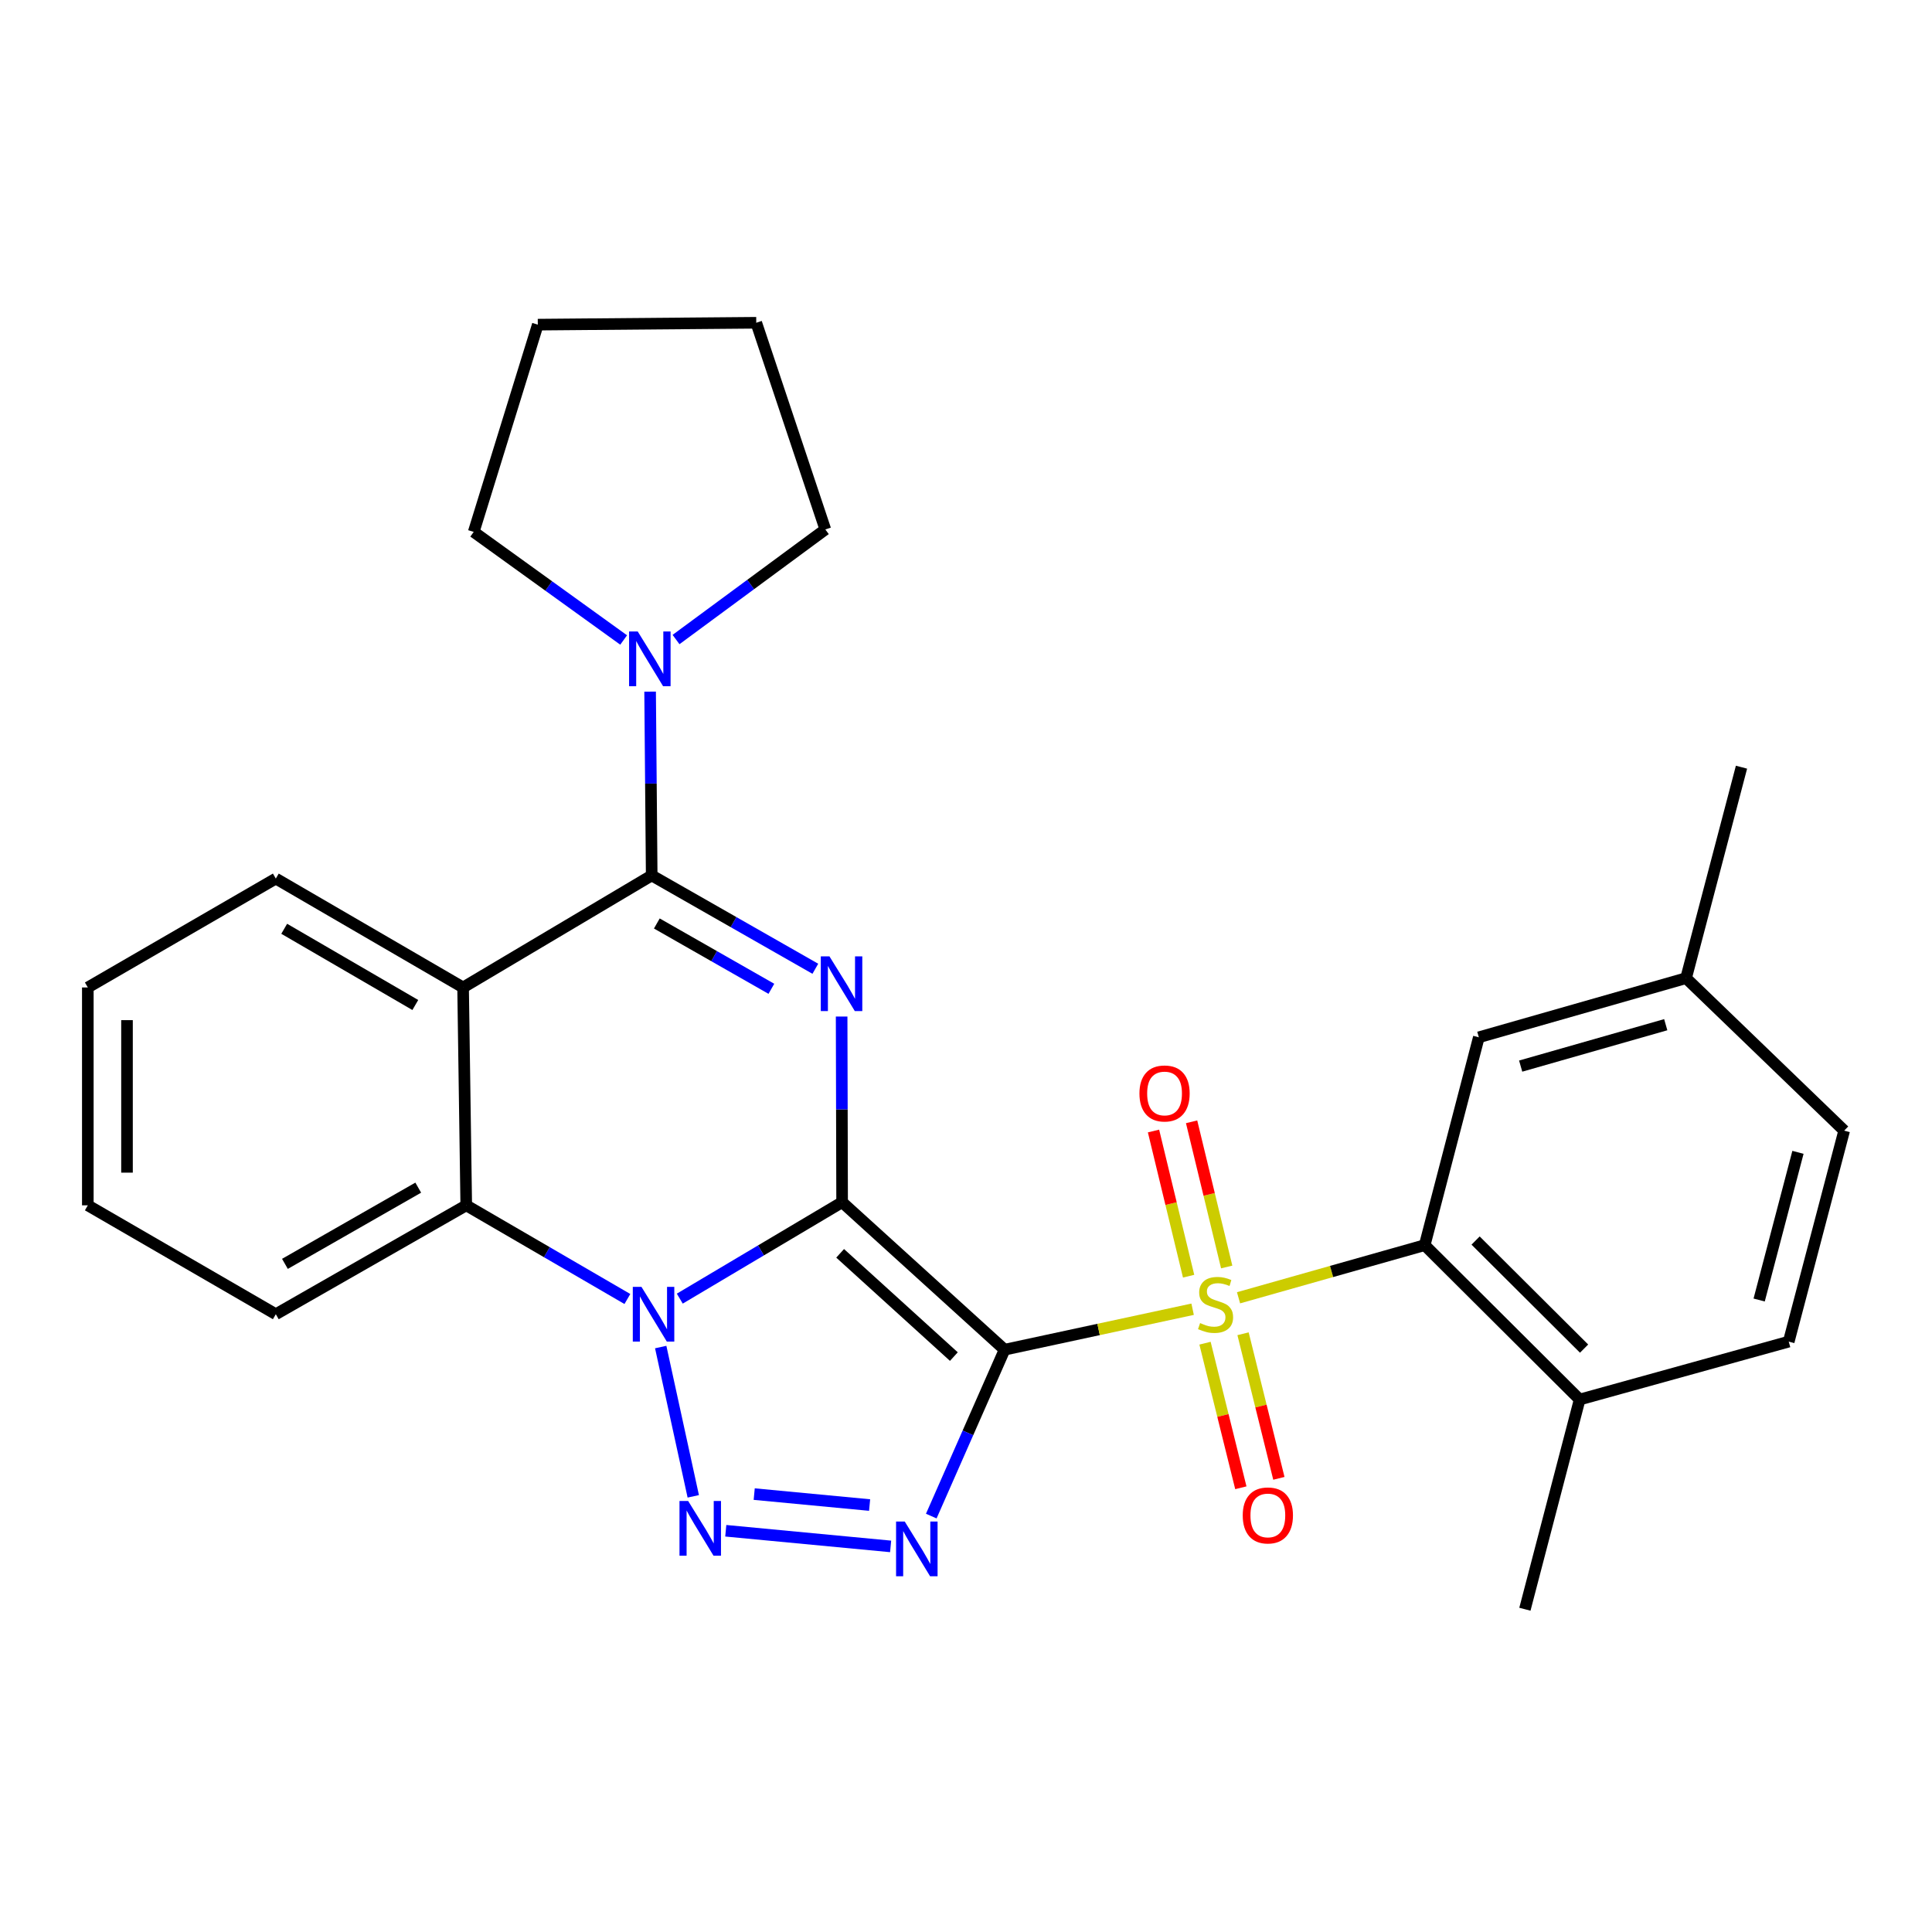 <?xml version='1.0' encoding='iso-8859-1'?>
<svg version='1.1' baseProfile='full'
              xmlns='http://www.w3.org/2000/svg'
                      xmlns:rdkit='http://www.rdkit.org/xml'
                      xmlns:xlink='http://www.w3.org/1999/xlink'
                  xml:space='preserve'
width='1000px' height='1000px' viewBox='0 0 1000 1000'>
<!-- END OF HEADER -->
<rect style='opacity:1.0;fill:#FFFFFF;stroke:none' width='1000' height='1000' x='0' y='0'> </rect>
<path class='bond-0' d='M 435.876,622.253 L 519.966,698.602' style='fill:none;fill-rule:evenodd;stroke:#000000;stroke-width:6px;stroke-linecap:butt;stroke-linejoin:miter;stroke-opacity:1' />
<path class='bond-0' d='M 434.856,648.721 L 493.719,702.166' style='fill:none;fill-rule:evenodd;stroke:#000000;stroke-width:6px;stroke-linecap:butt;stroke-linejoin:miter;stroke-opacity:1' />
<path class='bond-1' d='M 435.876,622.253 L 393.865,647.211' style='fill:none;fill-rule:evenodd;stroke:#000000;stroke-width:6px;stroke-linecap:butt;stroke-linejoin:miter;stroke-opacity:1' />
<path class='bond-1' d='M 393.865,647.211 L 351.855,672.17' style='fill:none;fill-rule:evenodd;stroke:#0000FF;stroke-width:6px;stroke-linecap:butt;stroke-linejoin:miter;stroke-opacity:1' />
<path class='bond-3' d='M 435.876,622.253 L 435.752,574.206' style='fill:none;fill-rule:evenodd;stroke:#000000;stroke-width:6px;stroke-linecap:butt;stroke-linejoin:miter;stroke-opacity:1' />
<path class='bond-3' d='M 435.752,574.206 L 435.627,526.159' style='fill:none;fill-rule:evenodd;stroke:#0000FF;stroke-width:6px;stroke-linecap:butt;stroke-linejoin:miter;stroke-opacity:1' />
<path class='bond-2' d='M 519.966,698.602 L 568.633,688.128' style='fill:none;fill-rule:evenodd;stroke:#000000;stroke-width:6px;stroke-linecap:butt;stroke-linejoin:miter;stroke-opacity:1' />
<path class='bond-2' d='M 568.633,688.128 L 617.299,677.654' style='fill:none;fill-rule:evenodd;stroke:#CCCC00;stroke-width:6px;stroke-linecap:butt;stroke-linejoin:miter;stroke-opacity:1' />
<path class='bond-4' d='M 519.966,698.602 L 500.996,741.663' style='fill:none;fill-rule:evenodd;stroke:#000000;stroke-width:6px;stroke-linecap:butt;stroke-linejoin:miter;stroke-opacity:1' />
<path class='bond-4' d='M 500.996,741.663 L 482.025,784.724' style='fill:none;fill-rule:evenodd;stroke:#0000FF;stroke-width:6px;stroke-linecap:butt;stroke-linejoin:miter;stroke-opacity:1' />
<path class='bond-5' d='M 341.983,697.232 L 358.834,774.503' style='fill:none;fill-rule:evenodd;stroke:#0000FF;stroke-width:6px;stroke-linecap:butt;stroke-linejoin:miter;stroke-opacity:1' />
<path class='bond-8' d='M 324.733,672.363 L 283.032,648.119' style='fill:none;fill-rule:evenodd;stroke:#0000FF;stroke-width:6px;stroke-linecap:butt;stroke-linejoin:miter;stroke-opacity:1' />
<path class='bond-8' d='M 283.032,648.119 L 241.33,623.876' style='fill:none;fill-rule:evenodd;stroke:#000000;stroke-width:6px;stroke-linecap:butt;stroke-linejoin:miter;stroke-opacity:1' />
<path class='bond-9' d='M 641.064,671.735 L 689.242,658.11' style='fill:none;fill-rule:evenodd;stroke:#CCCC00;stroke-width:6px;stroke-linecap:butt;stroke-linejoin:miter;stroke-opacity:1' />
<path class='bond-9' d='M 689.242,658.11 L 737.419,644.484' style='fill:none;fill-rule:evenodd;stroke:#000000;stroke-width:6px;stroke-linecap:butt;stroke-linejoin:miter;stroke-opacity:1' />
<path class='bond-11' d='M 623.713,695.23 L 632.987,732.648' style='fill:none;fill-rule:evenodd;stroke:#CCCC00;stroke-width:6px;stroke-linecap:butt;stroke-linejoin:miter;stroke-opacity:1' />
<path class='bond-11' d='M 632.987,732.648 L 642.26,770.066' style='fill:none;fill-rule:evenodd;stroke:#FF0000;stroke-width:6px;stroke-linecap:butt;stroke-linejoin:miter;stroke-opacity:1' />
<path class='bond-11' d='M 643.399,690.351 L 652.673,727.769' style='fill:none;fill-rule:evenodd;stroke:#CCCC00;stroke-width:6px;stroke-linecap:butt;stroke-linejoin:miter;stroke-opacity:1' />
<path class='bond-11' d='M 652.673,727.769 L 661.946,765.187' style='fill:none;fill-rule:evenodd;stroke:#FF0000;stroke-width:6px;stroke-linecap:butt;stroke-linejoin:miter;stroke-opacity:1' />
<path class='bond-12' d='M 634.936,655.787 L 625.853,618.215' style='fill:none;fill-rule:evenodd;stroke:#CCCC00;stroke-width:6px;stroke-linecap:butt;stroke-linejoin:miter;stroke-opacity:1' />
<path class='bond-12' d='M 625.853,618.215 L 616.77,580.643' style='fill:none;fill-rule:evenodd;stroke:#FF0000;stroke-width:6px;stroke-linecap:butt;stroke-linejoin:miter;stroke-opacity:1' />
<path class='bond-12' d='M 615.222,660.552 L 606.139,622.981' style='fill:none;fill-rule:evenodd;stroke:#CCCC00;stroke-width:6px;stroke-linecap:butt;stroke-linejoin:miter;stroke-opacity:1' />
<path class='bond-12' d='M 606.139,622.981 L 597.057,585.409' style='fill:none;fill-rule:evenodd;stroke:#FF0000;stroke-width:6px;stroke-linecap:butt;stroke-linejoin:miter;stroke-opacity:1' />
<path class='bond-6' d='M 422.015,501.433 L 379.667,477.28' style='fill:none;fill-rule:evenodd;stroke:#0000FF;stroke-width:6px;stroke-linecap:butt;stroke-linejoin:miter;stroke-opacity:1' />
<path class='bond-6' d='M 379.667,477.28 L 337.319,453.127' style='fill:none;fill-rule:evenodd;stroke:#000000;stroke-width:6px;stroke-linecap:butt;stroke-linejoin:miter;stroke-opacity:1' />
<path class='bond-6' d='M 399.263,511.805 L 369.619,494.898' style='fill:none;fill-rule:evenodd;stroke:#0000FF;stroke-width:6px;stroke-linecap:butt;stroke-linejoin:miter;stroke-opacity:1' />
<path class='bond-6' d='M 369.619,494.898 L 339.975,477.99' style='fill:none;fill-rule:evenodd;stroke:#000000;stroke-width:6px;stroke-linecap:butt;stroke-linejoin:miter;stroke-opacity:1' />
<path class='bond-29' d='M 460.991,800.415 L 375.66,792.318' style='fill:none;fill-rule:evenodd;stroke:#0000FF;stroke-width:6px;stroke-linecap:butt;stroke-linejoin:miter;stroke-opacity:1' />
<path class='bond-29' d='M 450.108,779.009 L 390.376,773.342' style='fill:none;fill-rule:evenodd;stroke:#0000FF;stroke-width:6px;stroke-linecap:butt;stroke-linejoin:miter;stroke-opacity:1' />
<path class='bond-7' d='M 337.319,453.127 L 239.696,511.11' style='fill:none;fill-rule:evenodd;stroke:#000000;stroke-width:6px;stroke-linecap:butt;stroke-linejoin:miter;stroke-opacity:1' />
<path class='bond-10' d='M 337.319,453.127 L 336.907,405.558' style='fill:none;fill-rule:evenodd;stroke:#000000;stroke-width:6px;stroke-linecap:butt;stroke-linejoin:miter;stroke-opacity:1' />
<path class='bond-10' d='M 336.907,405.558 L 336.496,357.988' style='fill:none;fill-rule:evenodd;stroke:#0000FF;stroke-width:6px;stroke-linecap:butt;stroke-linejoin:miter;stroke-opacity:1' />
<path class='bond-16' d='M 239.696,511.11 L 142.761,454.749' style='fill:none;fill-rule:evenodd;stroke:#000000;stroke-width:6px;stroke-linecap:butt;stroke-linejoin:miter;stroke-opacity:1' />
<path class='bond-16' d='M 214.962,520.189 L 147.107,480.737' style='fill:none;fill-rule:evenodd;stroke:#000000;stroke-width:6px;stroke-linecap:butt;stroke-linejoin:miter;stroke-opacity:1' />
<path class='bond-28' d='M 239.696,511.11 L 241.33,623.876' style='fill:none;fill-rule:evenodd;stroke:#000000;stroke-width:6px;stroke-linecap:butt;stroke-linejoin:miter;stroke-opacity:1' />
<path class='bond-19' d='M 241.33,623.876 L 142.761,680.236' style='fill:none;fill-rule:evenodd;stroke:#000000;stroke-width:6px;stroke-linecap:butt;stroke-linejoin:miter;stroke-opacity:1' />
<path class='bond-19' d='M 216.478,614.723 L 147.479,654.175' style='fill:none;fill-rule:evenodd;stroke:#000000;stroke-width:6px;stroke-linecap:butt;stroke-linejoin:miter;stroke-opacity:1' />
<path class='bond-13' d='M 737.419,644.484 L 817.633,724.394' style='fill:none;fill-rule:evenodd;stroke:#000000;stroke-width:6px;stroke-linecap:butt;stroke-linejoin:miter;stroke-opacity:1' />
<path class='bond-13' d='M 763.765,642.102 L 819.915,698.039' style='fill:none;fill-rule:evenodd;stroke:#000000;stroke-width:6px;stroke-linecap:butt;stroke-linejoin:miter;stroke-opacity:1' />
<path class='bond-14' d='M 737.419,644.484 L 765.442,536.901' style='fill:none;fill-rule:evenodd;stroke:#000000;stroke-width:6px;stroke-linecap:butt;stroke-linejoin:miter;stroke-opacity:1' />
<path class='bond-20' d='M 322.8,331.258 L 283.998,303.286' style='fill:none;fill-rule:evenodd;stroke:#0000FF;stroke-width:6px;stroke-linecap:butt;stroke-linejoin:miter;stroke-opacity:1' />
<path class='bond-20' d='M 283.998,303.286 L 245.195,275.313' style='fill:none;fill-rule:evenodd;stroke:#000000;stroke-width:6px;stroke-linecap:butt;stroke-linejoin:miter;stroke-opacity:1' />
<path class='bond-21' d='M 349.911,331.025 L 388.55,302.533' style='fill:none;fill-rule:evenodd;stroke:#0000FF;stroke-width:6px;stroke-linecap:butt;stroke-linejoin:miter;stroke-opacity:1' />
<path class='bond-21' d='M 388.55,302.533 L 427.189,274.04' style='fill:none;fill-rule:evenodd;stroke:#000000;stroke-width:6px;stroke-linecap:butt;stroke-linejoin:miter;stroke-opacity:1' />
<path class='bond-15' d='M 817.633,724.394 L 925.847,694.422' style='fill:none;fill-rule:evenodd;stroke:#000000;stroke-width:6px;stroke-linecap:butt;stroke-linejoin:miter;stroke-opacity:1' />
<path class='bond-22' d='M 817.633,724.394 L 789.284,832.934' style='fill:none;fill-rule:evenodd;stroke:#000000;stroke-width:6px;stroke-linecap:butt;stroke-linejoin:miter;stroke-opacity:1' />
<path class='bond-17' d='M 765.442,536.901 L 872.709,506.287' style='fill:none;fill-rule:evenodd;stroke:#000000;stroke-width:6px;stroke-linecap:butt;stroke-linejoin:miter;stroke-opacity:1' />
<path class='bond-17' d='M 787.098,551.812 L 862.185,530.382' style='fill:none;fill-rule:evenodd;stroke:#000000;stroke-width:6px;stroke-linecap:butt;stroke-linejoin:miter;stroke-opacity:1' />
<path class='bond-32' d='M 925.847,694.422 L 954.545,585.217' style='fill:none;fill-rule:evenodd;stroke:#000000;stroke-width:6px;stroke-linecap:butt;stroke-linejoin:miter;stroke-opacity:1' />
<path class='bond-32' d='M 910.536,672.886 L 930.625,596.443' style='fill:none;fill-rule:evenodd;stroke:#000000;stroke-width:6px;stroke-linecap:butt;stroke-linejoin:miter;stroke-opacity:1' />
<path class='bond-24' d='M 142.761,454.749 L 45.455,511.11' style='fill:none;fill-rule:evenodd;stroke:#000000;stroke-width:6px;stroke-linecap:butt;stroke-linejoin:miter;stroke-opacity:1' />
<path class='bond-18' d='M 872.709,506.287 L 954.545,585.217' style='fill:none;fill-rule:evenodd;stroke:#000000;stroke-width:6px;stroke-linecap:butt;stroke-linejoin:miter;stroke-opacity:1' />
<path class='bond-23' d='M 872.709,506.287 L 901.396,397.093' style='fill:none;fill-rule:evenodd;stroke:#000000;stroke-width:6px;stroke-linecap:butt;stroke-linejoin:miter;stroke-opacity:1' />
<path class='bond-25' d='M 142.761,680.236 L 45.455,623.876' style='fill:none;fill-rule:evenodd;stroke:#000000;stroke-width:6px;stroke-linecap:butt;stroke-linejoin:miter;stroke-opacity:1' />
<path class='bond-27' d='M 245.195,275.313 L 278.367,168.035' style='fill:none;fill-rule:evenodd;stroke:#000000;stroke-width:6px;stroke-linecap:butt;stroke-linejoin:miter;stroke-opacity:1' />
<path class='bond-26' d='M 427.189,274.04 L 391.437,167.066' style='fill:none;fill-rule:evenodd;stroke:#000000;stroke-width:6px;stroke-linecap:butt;stroke-linejoin:miter;stroke-opacity:1' />
<path class='bond-30' d='M 45.455,511.11 L 45.455,623.876' style='fill:none;fill-rule:evenodd;stroke:#000000;stroke-width:6px;stroke-linecap:butt;stroke-linejoin:miter;stroke-opacity:1' />
<path class='bond-30' d='M 65.736,528.025 L 65.736,606.961' style='fill:none;fill-rule:evenodd;stroke:#000000;stroke-width:6px;stroke-linecap:butt;stroke-linejoin:miter;stroke-opacity:1' />
<path class='bond-31' d='M 391.437,167.066 L 278.367,168.035' style='fill:none;fill-rule:evenodd;stroke:#000000;stroke-width:6px;stroke-linecap:butt;stroke-linejoin:miter;stroke-opacity:1' />
<path  class='atom-2' d='M 332.016 666.076
L 341.296 681.076
Q 342.216 682.556, 343.696 685.236
Q 345.176 687.916, 345.256 688.076
L 345.256 666.076
L 349.016 666.076
L 349.016 694.396
L 345.136 694.396
L 335.176 677.996
Q 334.016 676.076, 332.776 673.876
Q 331.576 671.676, 331.216 670.996
L 331.216 694.396
L 327.536 694.396
L 327.536 666.076
L 332.016 666.076
' fill='#0000FF'/>
<path  class='atom-3' d='M 621.172 684.818
Q 621.492 684.938, 622.812 685.498
Q 624.132 686.058, 625.572 686.418
Q 627.052 686.738, 628.492 686.738
Q 631.172 686.738, 632.732 685.458
Q 634.292 684.138, 634.292 681.858
Q 634.292 680.298, 633.492 679.338
Q 632.732 678.378, 631.532 677.858
Q 630.332 677.338, 628.332 676.738
Q 625.812 675.978, 624.292 675.258
Q 622.812 674.538, 621.732 673.018
Q 620.692 671.498, 620.692 668.938
Q 620.692 665.378, 623.092 663.178
Q 625.532 660.978, 630.332 660.978
Q 633.612 660.978, 637.332 662.538
L 636.412 665.618
Q 633.012 664.218, 630.452 664.218
Q 627.692 664.218, 626.172 665.378
Q 624.652 666.498, 624.692 668.458
Q 624.692 669.978, 625.452 670.898
Q 626.252 671.818, 627.372 672.338
Q 628.532 672.858, 630.452 673.458
Q 633.012 674.258, 634.532 675.058
Q 636.052 675.858, 637.132 677.498
Q 638.252 679.098, 638.252 681.858
Q 638.252 685.778, 635.612 687.898
Q 633.012 689.978, 628.652 689.978
Q 626.132 689.978, 624.212 689.418
Q 622.332 688.898, 620.092 687.978
L 621.172 684.818
' fill='#CCCC00'/>
<path  class='atom-4' d='M 429.323 495.012
L 438.603 510.012
Q 439.523 511.492, 441.003 514.172
Q 442.483 516.852, 442.563 517.012
L 442.563 495.012
L 446.323 495.012
L 446.323 523.332
L 442.443 523.332
L 432.483 506.932
Q 431.323 505.012, 430.083 502.812
Q 428.883 500.612, 428.523 499.932
L 428.523 523.332
L 424.843 523.332
L 424.843 495.012
L 429.323 495.012
' fill='#0000FF'/>
<path  class='atom-5' d='M 468.287 787.541
L 477.567 802.541
Q 478.487 804.021, 479.967 806.701
Q 481.447 809.381, 481.527 809.541
L 481.527 787.541
L 485.287 787.541
L 485.287 815.861
L 481.407 815.861
L 471.447 799.461
Q 470.287 797.541, 469.047 795.341
Q 467.847 793.141, 467.487 792.461
L 467.487 815.861
L 463.807 815.861
L 463.807 787.541
L 468.287 787.541
' fill='#0000FF'/>
<path  class='atom-6' d='M 356.185 776.904
L 365.465 791.904
Q 366.385 793.384, 367.865 796.064
Q 369.345 798.744, 369.425 798.904
L 369.425 776.904
L 373.185 776.904
L 373.185 805.224
L 369.305 805.224
L 359.345 788.824
Q 358.185 786.904, 356.945 784.704
Q 355.745 782.504, 355.385 781.824
L 355.385 805.224
L 351.705 805.224
L 351.705 776.904
L 356.185 776.904
' fill='#0000FF'/>
<path  class='atom-11' d='M 330.09 326.866
L 339.37 341.866
Q 340.29 343.346, 341.77 346.026
Q 343.25 348.706, 343.33 348.866
L 343.33 326.866
L 347.09 326.866
L 347.09 355.186
L 343.21 355.186
L 333.25 338.786
Q 332.09 336.866, 330.85 334.666
Q 329.65 332.466, 329.29 331.786
L 329.29 355.186
L 325.61 355.186
L 325.61 326.866
L 330.09 326.866
' fill='#0000FF'/>
<path  class='atom-12' d='M 643.236 784.384
Q 643.236 777.584, 646.596 773.784
Q 649.956 769.984, 656.236 769.984
Q 662.516 769.984, 665.876 773.784
Q 669.236 777.584, 669.236 784.384
Q 669.236 791.264, 665.836 795.184
Q 662.436 799.064, 656.236 799.064
Q 649.996 799.064, 646.596 795.184
Q 643.236 791.304, 643.236 784.384
M 656.236 795.864
Q 660.556 795.864, 662.876 792.984
Q 665.236 790.064, 665.236 784.384
Q 665.236 778.824, 662.876 776.024
Q 660.556 773.184, 656.236 773.184
Q 651.916 773.184, 649.556 775.984
Q 647.236 778.784, 647.236 784.384
Q 647.236 790.104, 649.556 792.984
Q 651.916 795.864, 656.236 795.864
' fill='#FF0000'/>
<path  class='atom-13' d='M 589.772 565.973
Q 589.772 559.173, 593.132 555.373
Q 596.492 551.573, 602.772 551.573
Q 609.052 551.573, 612.412 555.373
Q 615.772 559.173, 615.772 565.973
Q 615.772 572.853, 612.372 576.773
Q 608.972 580.653, 602.772 580.653
Q 596.532 580.653, 593.132 576.773
Q 589.772 572.893, 589.772 565.973
M 602.772 577.453
Q 607.092 577.453, 609.412 574.573
Q 611.772 571.653, 611.772 565.973
Q 611.772 560.413, 609.412 557.613
Q 607.092 554.773, 602.772 554.773
Q 598.452 554.773, 596.092 557.573
Q 593.772 560.373, 593.772 565.973
Q 593.772 571.693, 596.092 574.573
Q 598.452 577.453, 602.772 577.453
' fill='#FF0000'/>
</svg>
